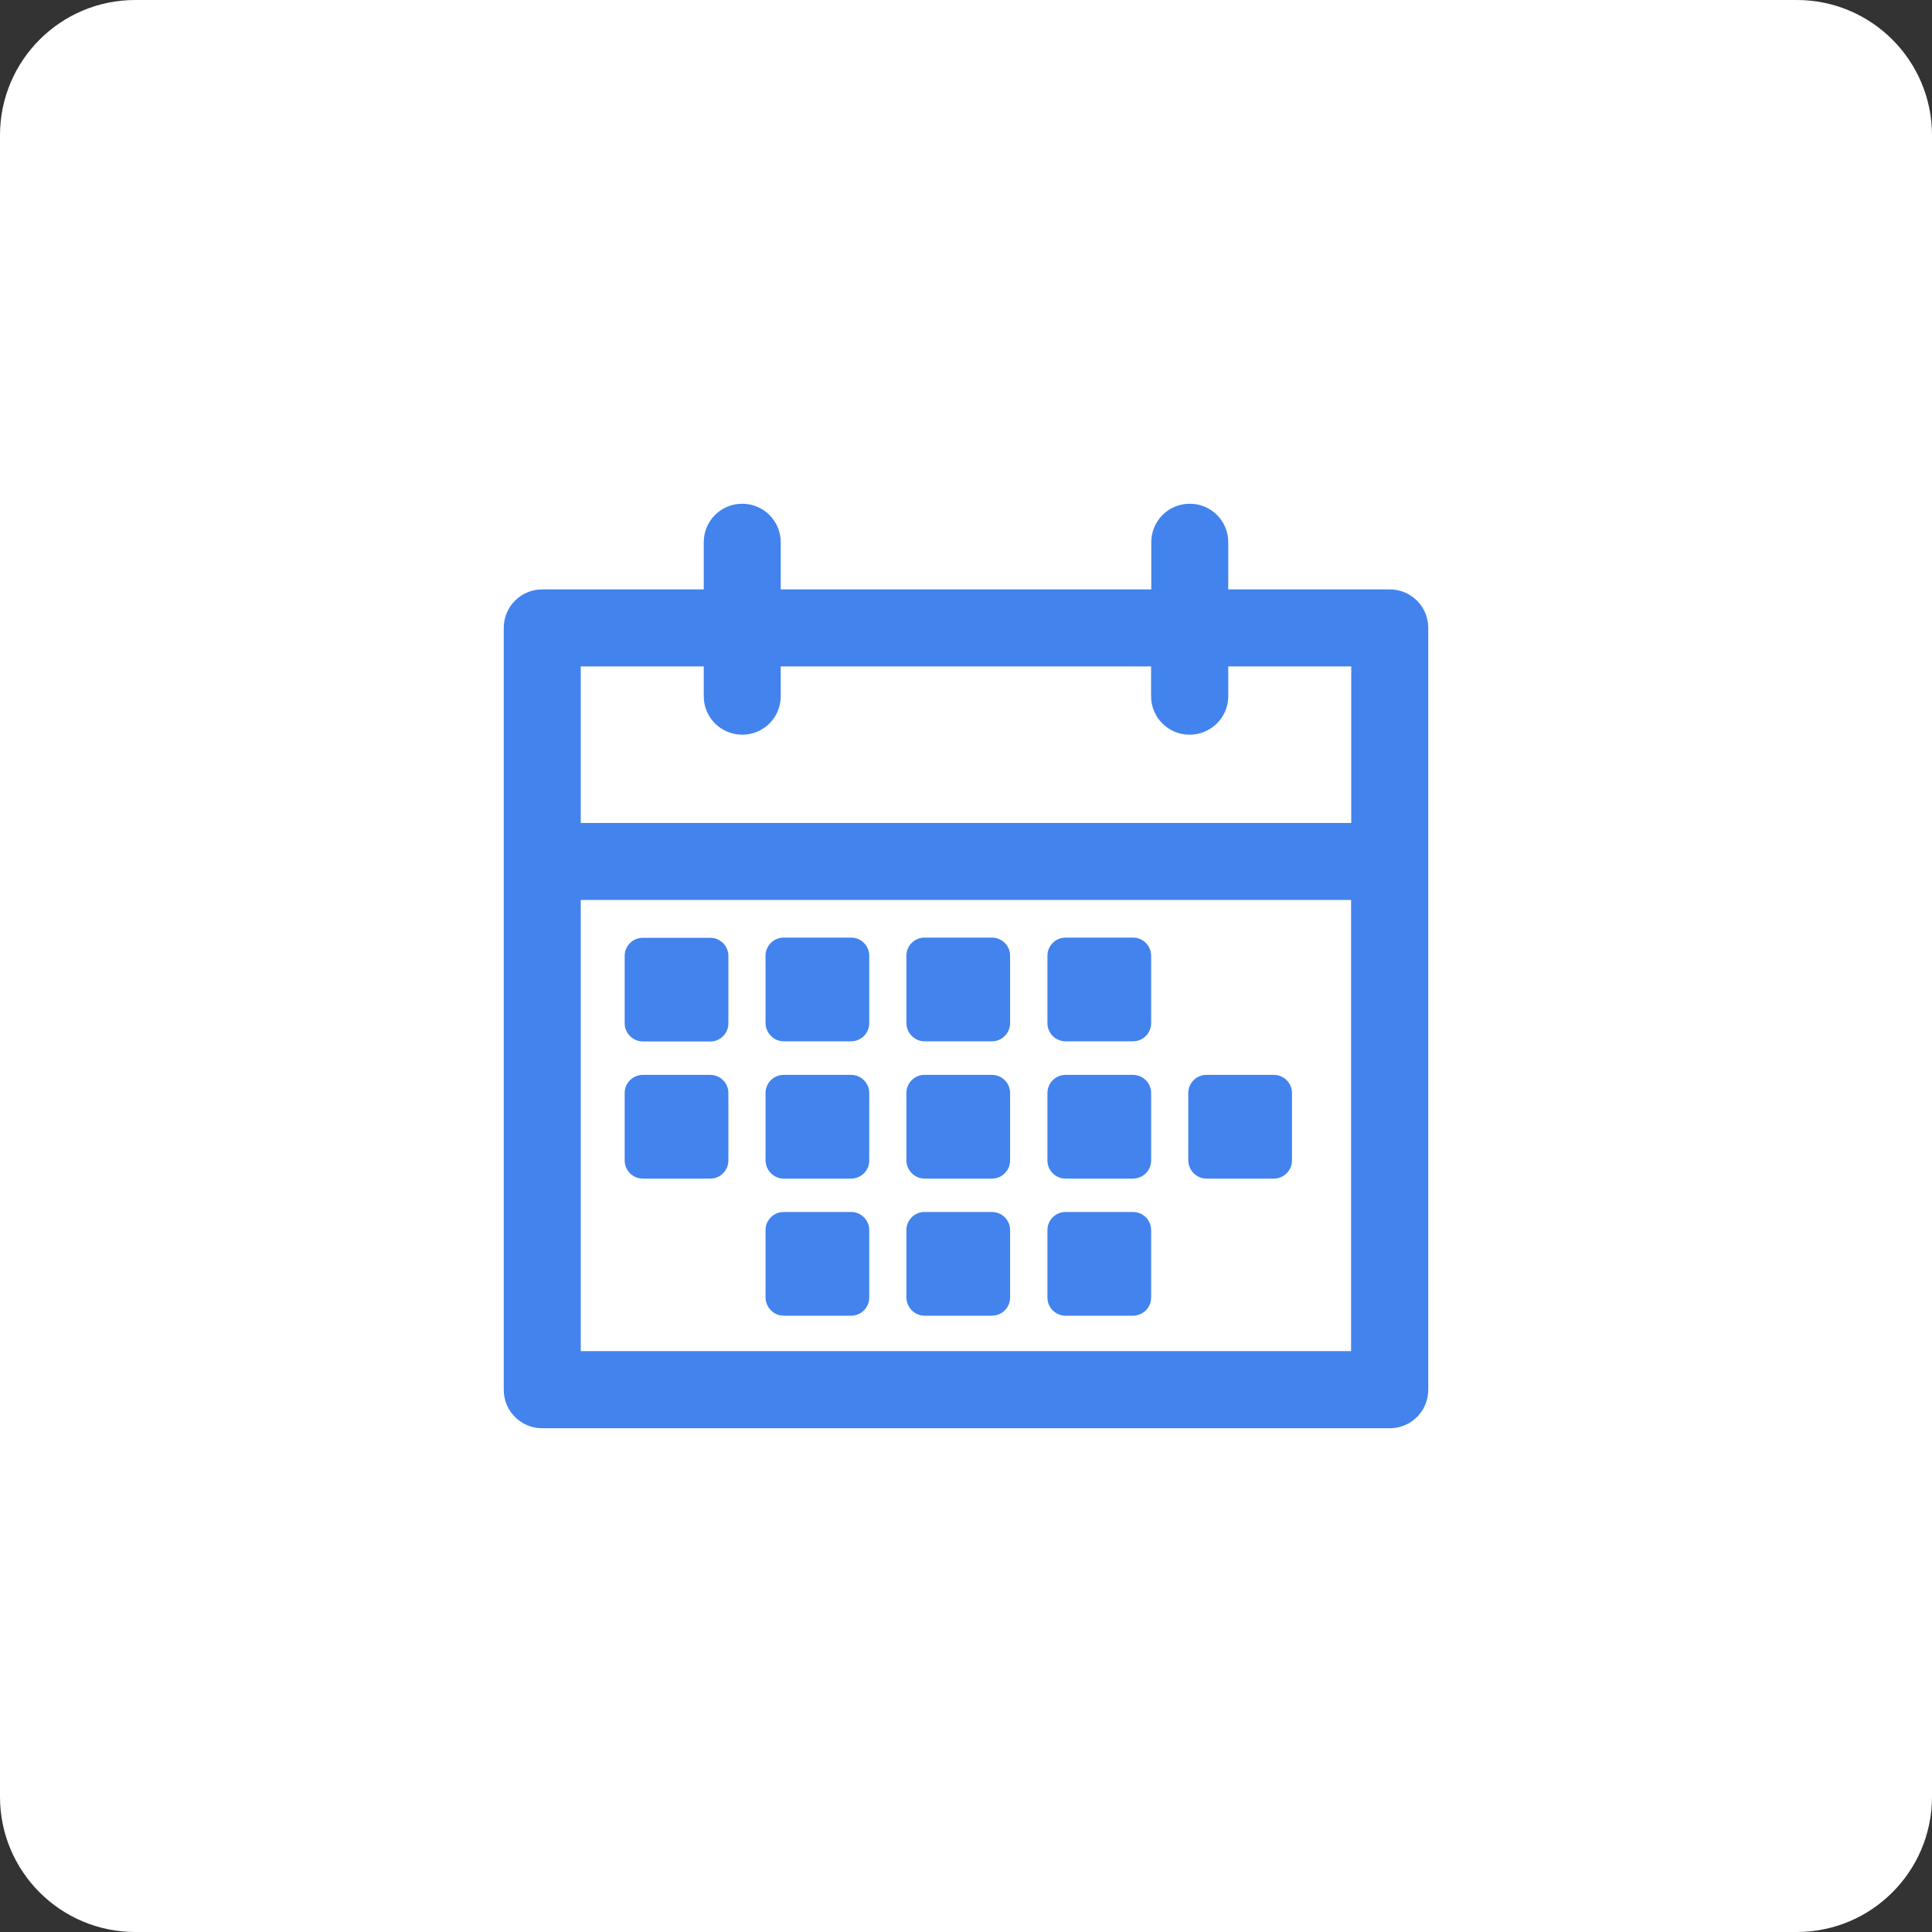 <?xml version="1.0" encoding="UTF-8"?> <svg xmlns="http://www.w3.org/2000/svg" width="100" height="100" viewBox="0 0 100 100" fill="none"><rect x="0" y="0" width="100" height="100" fill="#333333" stroke="none"/> <path d="M0 7C0 3.134 3.134 0 7 0H93C96.866 0 100 3.134 100 7V93C100 96.866 96.866 100 93 100H7C3.134 100 0 96.866 0 93V7Z" fill="white"></path> <path d="M71.934 30.508H63.574V28.066C63.574 26.963 62.685 26.074 61.582 26.074C60.478 26.074 59.59 26.963 59.59 28.066V30.508H40.41V28.066C40.41 26.963 39.522 26.074 38.418 26.074C37.315 26.074 36.426 26.963 36.426 28.066V30.508H28.066C26.963 30.508 26.074 31.396 26.074 32.5V71.934C26.074 73.037 26.963 73.926 28.066 73.926H71.934C73.037 73.926 73.926 73.037 73.926 71.934V32.5C73.926 31.396 73.037 30.508 71.934 30.508ZM36.426 34.492V36.035C36.426 37.139 37.315 38.027 38.418 38.027C39.522 38.027 40.41 37.139 40.41 36.035V34.492H59.58V36.035C59.58 37.139 60.469 38.027 61.572 38.027C62.676 38.027 63.574 37.139 63.574 36.035V34.492H69.941V42.598H30.059V34.492H36.426ZM30.059 69.941V46.582H69.932V69.932H30.059V69.941Z" fill="#4283EE"></path> <path d="M32.333 49.481V52.967C32.333 53.478 32.752 53.898 33.274 53.908H36.761C37.282 53.908 37.701 53.489 37.701 52.967V49.481C37.701 48.959 37.282 48.54 36.761 48.54H33.274C32.752 48.54 32.333 48.959 32.333 49.481Z" fill="#4283EE"></path> <path d="M44.051 53.898H40.564C40.053 53.898 39.634 53.478 39.624 52.957V49.47C39.624 48.949 40.043 48.53 40.564 48.53H44.051C44.572 48.53 44.992 48.949 44.992 49.47V52.957C44.992 53.478 44.572 53.898 44.051 53.898Z" fill="#4283EE"></path> <path d="M51.341 53.898H47.855C47.343 53.898 46.924 53.478 46.914 52.957V49.47C46.914 48.949 47.333 48.53 47.855 48.53H51.341C51.863 48.53 52.282 48.949 52.282 49.47V52.957C52.282 53.478 51.863 53.898 51.341 53.898Z" fill="#4283EE"></path> <path d="M44.051 61.004H40.564C40.053 61.004 39.634 60.585 39.624 60.063V56.577C39.624 56.055 40.043 55.636 40.564 55.636H44.051C44.572 55.636 44.992 56.055 44.992 56.577V60.063C44.992 60.585 44.572 61.004 44.051 61.004Z" fill="#4283EE"></path> <path d="M51.341 61.004H47.855C47.343 61.004 46.924 60.585 46.914 60.063V56.577C46.914 56.055 47.333 55.636 47.855 55.636H51.341C51.863 55.636 52.282 56.055 52.282 56.577V60.063C52.282 60.585 51.863 61.004 51.341 61.004Z" fill="#4283EE"></path> <path d="M58.642 61.004H55.155C54.634 61.004 54.215 60.585 54.215 60.063V56.577C54.215 56.055 54.634 55.636 55.155 55.636H58.642C59.163 55.636 59.583 56.055 59.583 56.577V60.063C59.583 60.585 59.163 61.004 58.642 61.004Z" fill="#4283EE"></path> <path d="M36.761 61.004H33.274C32.752 61.004 32.333 60.585 32.333 60.063V56.577C32.333 56.055 32.752 55.636 33.274 55.636H36.761C37.282 55.636 37.701 56.055 37.701 56.577V60.063C37.701 60.585 37.282 61.004 36.761 61.004Z" fill="#4283EE"></path> <path d="M51.341 68.1H47.855C47.343 68.1 46.924 67.681 46.914 67.159V63.673C46.914 63.151 47.333 62.732 47.855 62.732H51.341C51.863 62.732 52.282 63.151 52.282 63.673V67.159C52.282 67.681 51.863 68.1 51.341 68.1Z" fill="#4283EE"></path> <path d="M44.051 68.1H40.564C40.053 68.1 39.634 67.681 39.624 67.159V63.673C39.624 63.151 40.043 62.732 40.564 62.732H44.051C44.572 62.732 44.992 63.151 44.992 63.673V67.159C44.992 67.681 44.572 68.1 44.051 68.1Z" fill="#4283EE"></path> <path d="M58.642 53.898H55.155C54.634 53.898 54.215 53.478 54.215 52.957V49.47C54.215 48.949 54.634 48.53 55.155 48.53H58.642C59.163 48.53 59.583 48.949 59.583 49.47V52.957C59.583 53.478 59.163 53.898 58.642 53.898Z" fill="#4283EE"></path> <path d="M65.932 61.004H62.446C61.934 61.004 61.515 60.585 61.505 60.063V56.577C61.505 56.055 61.924 55.636 62.446 55.636H65.932C66.454 55.636 66.873 56.055 66.873 56.577V60.063C66.873 60.585 66.454 61.004 65.932 61.004Z" fill="#4283EE"></path> <path d="M58.642 68.1H55.155C54.634 68.1 54.215 67.681 54.215 67.159V63.673C54.215 63.151 54.634 62.732 55.155 62.732H58.642C59.163 62.732 59.583 63.151 59.583 63.673V67.159C59.583 67.681 59.163 68.1 58.642 68.1Z" fill="#4283EE"></path> </svg> 
